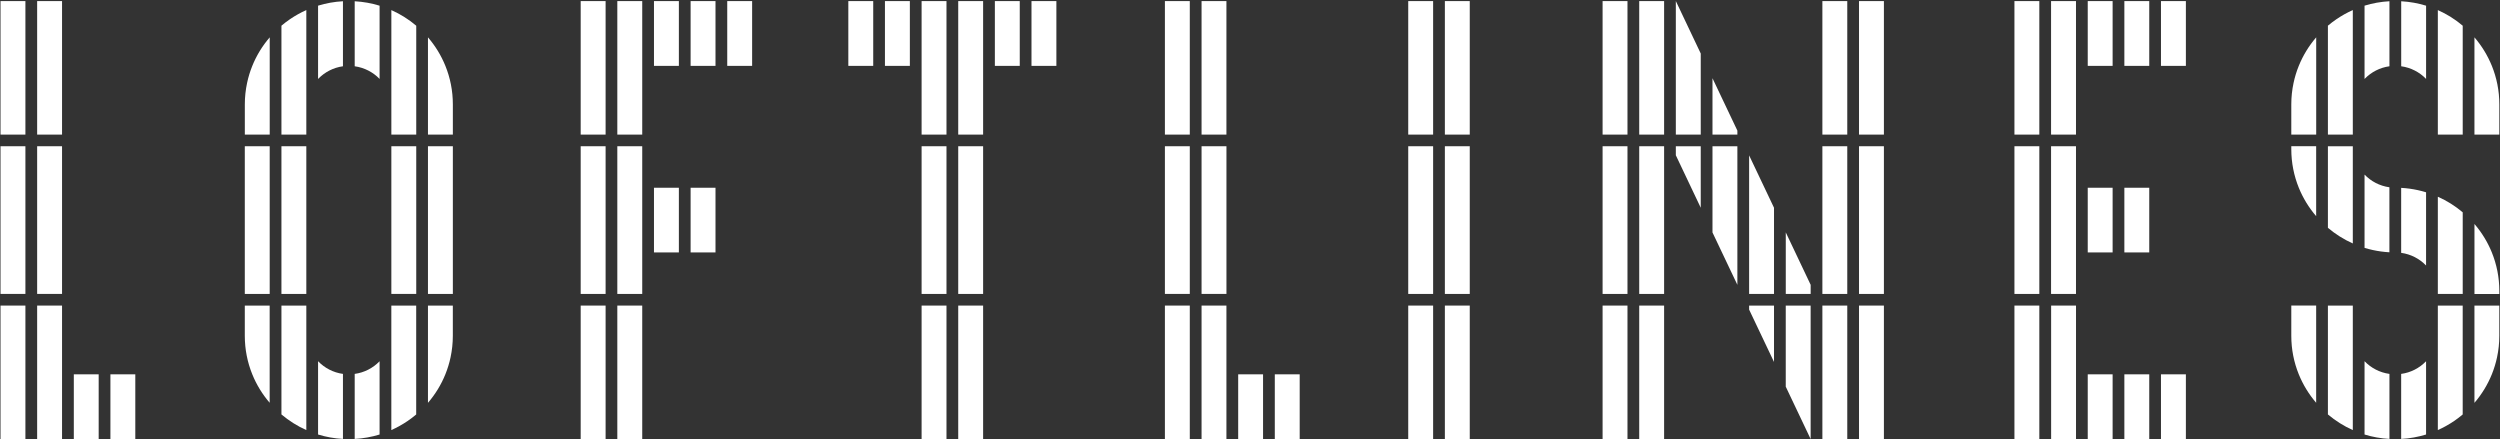 <svg width="1264" height="222" viewBox="0 0 1264 222" fill="none" xmlns="http://www.w3.org/2000/svg">
<rect x="0" y="0" width="1264" height="222" fill="#333333" stroke="none"/>
<path d="M179.336 0.628V33.507C184.251 34.184 188.647 36.505 191.919 39.904V2.873C187.914 1.644 183.695 0.879 179.336 0.64" fill="white"/>
<path d="M173.398 0.628C169.039 0.866 164.832 1.631 160.815 2.861V39.929C160.853 39.892 160.891 39.842 160.941 39.804C164.201 36.467 168.534 34.172 173.398 33.507V0.628Z" fill="white"/>
<path d="M228.962 68.054V52.762C228.962 45.876 227.623 39.315 225.184 33.293C223.036 28 220.055 23.145 216.378 18.88V68.054H228.962Z" fill="white"/>
<path d="M154.877 68.054V5.093C151.984 6.386 149.23 7.928 146.64 9.685C145.136 10.713 143.683 11.817 142.294 12.984V68.042H154.902H154.877V68.054Z" fill="white"/>
<path d="M136.356 18.892C132.692 23.157 129.698 28.012 127.562 33.306C126.438 36.078 125.554 38.964 124.922 41.949C124.177 45.437 123.785 49.062 123.785 52.775V68.067H136.368V18.88L136.356 18.892Z" fill="white"/>
<path d="M191.919 182.648C191.919 182.648 191.843 182.723 191.806 182.761C188.546 186.098 184.2 188.381 179.336 189.046V221.925C183.695 221.686 187.902 220.921 191.919 219.692V182.648Z" fill="white"/>
<path d="M173.398 189.046C168.471 188.368 164.087 186.035 160.815 182.623V219.692C164.82 220.921 169.039 221.686 173.398 221.925V189.046Z" fill="white"/>
<path d="M228.962 154.498H216.378V203.673C220.042 199.407 223.036 194.553 225.172 189.259C226.296 186.487 227.18 183.601 227.812 180.616C228.557 177.116 228.949 173.503 228.949 169.777V154.498H228.962Z" fill="white"/>
<path d="M154.877 154.498H142.294V209.543C146.071 212.73 150.291 215.402 154.877 217.446V154.498Z" fill="white"/>
<path d="M136.356 154.498H123.772V169.777C123.772 176.664 125.112 183.238 127.55 189.246C129.685 194.528 132.679 199.382 136.343 203.647V154.486L136.356 154.498Z" fill="white"/>
<path d="M228.962 73.938H216.378V148.615H228.962V73.938Z" fill="white"/>
<path d="M136.356 73.938H123.772V148.615H136.356V73.938Z" fill="white"/>
<path d="M210.44 154.498H197.857V217.446C200.75 216.154 203.505 214.611 206.094 212.855C207.598 211.826 209.051 210.723 210.428 209.556V154.498H210.44Z" fill="white"/>
<path d="M154.877 73.938H142.294V148.615H154.877V73.938Z" fill="white"/>
<path d="M210.44 12.996C206.676 9.81 202.443 7.138 197.87 5.106V68.067H210.453V12.996H210.44Z" fill="white"/>
<path d="M197.87 73.938V148.602H210.453V73.938H197.87Z" fill="white"/>
<path d="M312.117 0.552V68.054H324.713V0.552H312.117Z" fill="white"/>
<path d="M306.192 0.552H293.596V68.054H306.192V0.552Z" fill="white"/>
<path d="M380.277 0.552H367.694V33.306H380.277V0.552Z" fill="white"/>
<path d="M361.756 33.306V0.552H349.173V33.306H361.756Z" fill="white"/>
<path d="M330.651 33.306H343.235V0.552H330.651V33.306Z" fill="white"/>
<path d="M349.173 94.924V127.628H361.756V94.924H349.173Z" fill="white"/>
<path d="M330.651 94.924V127.628H343.235V94.924H330.651Z" fill="white"/>
<path d="M293.596 154.498V222H306.192V154.498H293.596Z" fill="white"/>
<path d="M306.192 148.615V73.938H293.596V148.615H306.192Z" fill="white"/>
<path d="M312.117 154.498V222H324.713V154.498H312.117Z" fill="white"/>
<path d="M312.117 73.938V148.615H324.713V73.938H312.117Z" fill="white"/>
<path d="M521.523 0.552V33.306H534.107V0.552H521.523Z" fill="white"/>
<path d="M503.002 0.552V33.306H515.585V0.552H503.002Z" fill="white"/>
<path d="M484.481 0.552V68.054H497.064V0.552H484.481Z" fill="white"/>
<path d="M465.96 0.552V68.054H478.543V0.552H465.96Z" fill="white"/>
<path d="M447.426 0.552V33.306H460.022V0.552H447.426Z" fill="white"/>
<path d="M428.917 0.552V33.306H441.501V0.552H428.917Z" fill="white"/>
<path d="M484.481 154.498V222H497.064V154.498H484.481Z" fill="white"/>
<path d="M465.96 154.498V222H478.543V154.498H465.96Z" fill="white"/>
<path d="M484.481 73.938V148.615H497.064V73.938H484.481Z" fill="white"/>
<path d="M465.96 73.938V148.615H478.543V73.938H465.96Z" fill="white"/>
<path d="M952.501 154.498H939.918V222H952.501V154.498Z" fill="white"/>
<path d="M810.27 154.498V222H822.853V154.498H810.27Z" fill="white"/>
<path d="M939.918 73.938V148.615H952.501V73.938H939.918Z" fill="white"/>
<path d="M921.397 0.552V68.054H933.98V0.552H921.397Z" fill="white"/>
<path d="M828.791 0.552V68.054H841.374V0.552H828.791Z" fill="white"/>
<path d="M810.27 0.552V68.054H822.853V0.552H810.27Z" fill="white"/>
<path d="M952.501 68.054V0.552H939.918V68.054H952.501Z" fill="white"/>
<path d="M921.397 73.938V148.615H933.98V73.938H921.397Z" fill="white"/>
<path d="M822.853 73.938H810.27V148.615H822.853V73.938Z" fill="white"/>
<path d="M859.895 27.046L859.883 27.034L847.312 0.552H847.299V68.054H859.895V27.046Z" fill="white"/>
<path d="M847.299 73.938V78.529H847.312L859.883 105.01L859.895 105.023V73.938H847.299Z" fill="white"/>
<path d="M828.791 73.938V148.615H841.374V73.938H828.791Z" fill="white"/>
<path d="M921.397 154.498V222H933.98V154.498H921.397Z" fill="white"/>
<path d="M902.876 154.498V195.506L902.888 195.519L915.459 221.987V222V154.498H902.876Z" fill="white"/>
<path d="M828.791 154.498V222H841.374V154.498H828.791Z" fill="white"/>
<path d="M902.888 117.542V148.602C902.888 148.602 902.888 148.627 902.888 148.64V148.602H915.472V144.011L902.901 117.53L902.888 117.542Z" fill="white"/>
<path d="M884.354 154.498V156.53L896.824 182.761L896.938 183.012V154.498H884.354Z" fill="white"/>
<path d="M884.354 78.554V78.541V148.615H896.938V105.035L884.354 78.554Z" fill="white"/>
<path d="M865.96 39.816L865.833 39.553V39.541V68.054H878.417V66.034L865.96 39.816Z" fill="white"/>
<path d="M865.833 73.938V117.53L878.417 144.011V144.024V73.938H865.833Z" fill="white"/>
<path d="M68.411 189.259H55.828V222H68.411V189.259Z" fill="white"/>
<path d="M37.319 189.259V222H49.89V189.259H37.319Z" fill="white"/>
<path d="M0.264 154.498V222H12.847V154.498H0.264Z" fill="white"/>
<path d="M18.785 154.498V222H31.369V154.498H18.785Z" fill="white"/>
<path d="M18.785 0.552V68.054H31.369V0.552H18.785Z" fill="white"/>
<path d="M0.264 0.552V68.054H12.847V0.552H0.264Z" fill="white"/>
<path d="M31.369 73.938H18.785V148.602H31.369V73.938Z" fill="white"/>
<path d="M12.847 73.938H0.264V148.602H12.847V73.938Z" fill="white"/>
<path d="M644.539 189.259V222H657.122V189.259H644.539Z" fill="white"/>
<path d="M626.03 189.259V222H638.601V189.259H626.03Z" fill="white"/>
<path d="M588.975 154.498V222H601.559V154.498H588.975Z" fill="white"/>
<path d="M607.509 154.498V222H620.08V154.498H607.509Z" fill="white"/>
<path d="M607.509 0.552V68.054H620.08V0.552H607.509Z" fill="white"/>
<path d="M588.975 0.552V68.054H601.559V0.552H588.975Z" fill="white"/>
<path d="M620.092 73.938H607.509V148.602H620.092V73.938Z" fill="white"/>
<path d="M601.559 73.938H588.975V148.602H601.559V73.938Z" fill="white"/>
<path d="M730.525 0.552V68.054H743.108V0.552H730.525Z" fill="white"/>
<path d="M712.004 0.552V68.054H724.587V0.552H712.004Z" fill="white"/>
<path d="M730.525 154.498V222H743.108V154.498H730.525Z" fill="white"/>
<path d="M712.004 154.498V222H724.587V154.498H712.004Z" fill="white"/>
<path d="M730.525 73.938V148.615H743.108V73.938H730.525Z" fill="white"/>
<path d="M712.004 73.938V148.615H724.587V73.938H712.004Z" fill="white"/>
<path d="M1037.02 0.552V68.054H1049.62V0.552H1037.02Z" fill="white"/>
<path d="M1031.08 0.552H1018.5V68.054H1031.08V0.552Z" fill="white"/>
<path d="M1092.59 0.552V33.306H1105.18V0.552H1092.59Z" fill="white"/>
<path d="M1086.66 33.306V0.552H1074.08V33.306H1086.66Z" fill="white"/>
<path d="M1055.56 33.306H1068.14V0.552H1055.56V33.306Z" fill="white"/>
<path d="M1092.59 189.259V222H1105.18V189.259H1092.59Z" fill="white"/>
<path d="M1086.66 222V189.259H1074.08V222H1086.66Z" fill="white"/>
<path d="M1055.56 222H1068.14V189.259H1055.56V222Z" fill="white"/>
<path d="M1074.08 94.924V127.628H1086.66V94.924H1074.08Z" fill="white"/>
<path d="M1055.56 94.924V127.628H1068.14V94.924H1055.56Z" fill="white"/>
<path d="M1031.08 154.498H1018.5V222H1031.08V154.498Z" fill="white"/>
<path d="M1031.08 148.615V73.938H1018.5V148.615H1031.08Z" fill="white"/>
<path d="M1037.05 154.498V222H1049.63V154.498H1037.05Z" fill="white"/>
<path d="M1037.02 73.938V148.615H1049.62V73.938H1037.02Z" fill="white"/>
<path d="M1208.1 0.628C1203.74 0.866 1199.53 1.631 1195.51 2.861V39.929C1195.55 39.892 1195.59 39.842 1195.64 39.804C1198.89 36.467 1203.23 34.172 1208.1 33.507V0.628Z" fill="white"/>
<path d="M1263.66 68.054V52.762C1263.66 45.876 1262.32 39.315 1259.88 33.293C1257.73 28 1254.75 23.145 1251.08 18.88V68.054H1263.66Z" fill="white"/>
<path d="M1232.57 5.093V68.054H1245.15V12.996C1241.39 9.81 1237.15 7.138 1232.58 5.106L1232.57 5.093Z" fill="white"/>
<path d="M1214.05 0.628V33.507C1218.96 34.184 1223.36 36.505 1226.63 39.904V2.873C1222.63 1.644 1218.41 0.879 1214.05 0.64V0.628Z" fill="white"/>
<path d="M1162.26 33.306C1161.14 36.078 1160.25 38.964 1159.62 41.949C1158.87 45.437 1158.48 49.062 1158.48 52.775V68.067H1171.07V18.88C1167.4 23.145 1164.41 28 1162.27 33.293L1162.26 33.306Z" fill="white"/>
<path d="M1189.58 5.093C1186.68 6.385 1183.93 7.928 1181.34 9.685C1179.83 10.713 1178.38 11.817 1176.99 12.984V68.042H1189.6H1189.58V5.093Z" fill="white"/>
<path d="M1195.51 88.263V125.32C1196.9 125.746 1198.3 126.11 1199.73 126.424C1202.45 127.013 1205.24 127.402 1208.08 127.553V94.686C1203.16 94.009 1198.77 91.675 1195.5 88.263H1195.51Z" fill="white"/>
<path d="M1158.48 73.938V75.418C1158.48 82.317 1159.83 88.891 1162.27 94.924C1164.41 100.193 1167.39 105.035 1171.05 109.288V73.925H1158.47L1158.48 73.938Z" fill="white"/>
<path d="M1226.5 182.761C1223.24 186.098 1218.9 188.381 1214.03 189.046V221.925C1218.39 221.686 1222.6 220.921 1226.62 219.692V182.66C1226.58 182.698 1226.54 182.736 1226.5 182.773V182.761Z" fill="white"/>
<path d="M1195.51 182.623V219.692C1199.52 220.921 1203.74 221.686 1208.1 221.925V189.046C1203.17 188.368 1198.79 186.035 1195.51 182.623Z" fill="white"/>
<path d="M1189.58 154.498H1176.99V209.543C1180.77 212.73 1184.99 215.402 1189.58 217.446V154.498Z" fill="white"/>
<path d="M1251.08 154.498V203.673C1254.74 199.407 1257.73 194.553 1259.87 189.259C1260.99 186.487 1261.88 183.601 1262.51 180.616C1263.26 177.116 1263.65 173.503 1263.65 169.777V154.498H1251.06H1251.08Z" fill="white"/>
<path d="M1232.57 154.498V217.446C1235.46 216.154 1238.22 214.611 1240.81 212.855C1242.31 211.826 1243.76 210.723 1245.14 209.556V154.498H1232.57Z" fill="white"/>
<path d="M1158.48 169.777C1158.48 176.664 1159.82 183.238 1162.26 189.246C1164.4 194.528 1167.39 199.382 1171.05 203.647V154.486H1158.48V169.777Z" fill="white"/>
<path d="M1263.66 148.615V147.122C1263.66 140.235 1262.31 133.649 1259.87 127.628C1257.73 122.347 1254.74 117.505 1251.09 113.252V148.64H1263.67L1263.66 148.615Z" fill="white"/>
<path d="M1232.57 99.453V148.615C1232.57 148.615 1232.57 148.64 1232.57 148.653V148.615H1245.15V107.356C1241.39 104.17 1237.15 101.498 1232.58 99.466L1232.57 99.453Z" fill="white"/>
<path d="M1222.39 96.116C1219.67 95.527 1216.89 95.138 1214.03 94.987V127.841C1218.95 128.519 1223.35 130.839 1226.62 134.239V97.22C1225.23 96.794 1223.81 96.43 1222.39 96.116Z" fill="white"/>
<path d="M1189.58 123.087V73.938H1176.99V115.184C1180.77 118.37 1184.99 121.042 1189.58 123.087Z" fill="white"/>
</svg>
